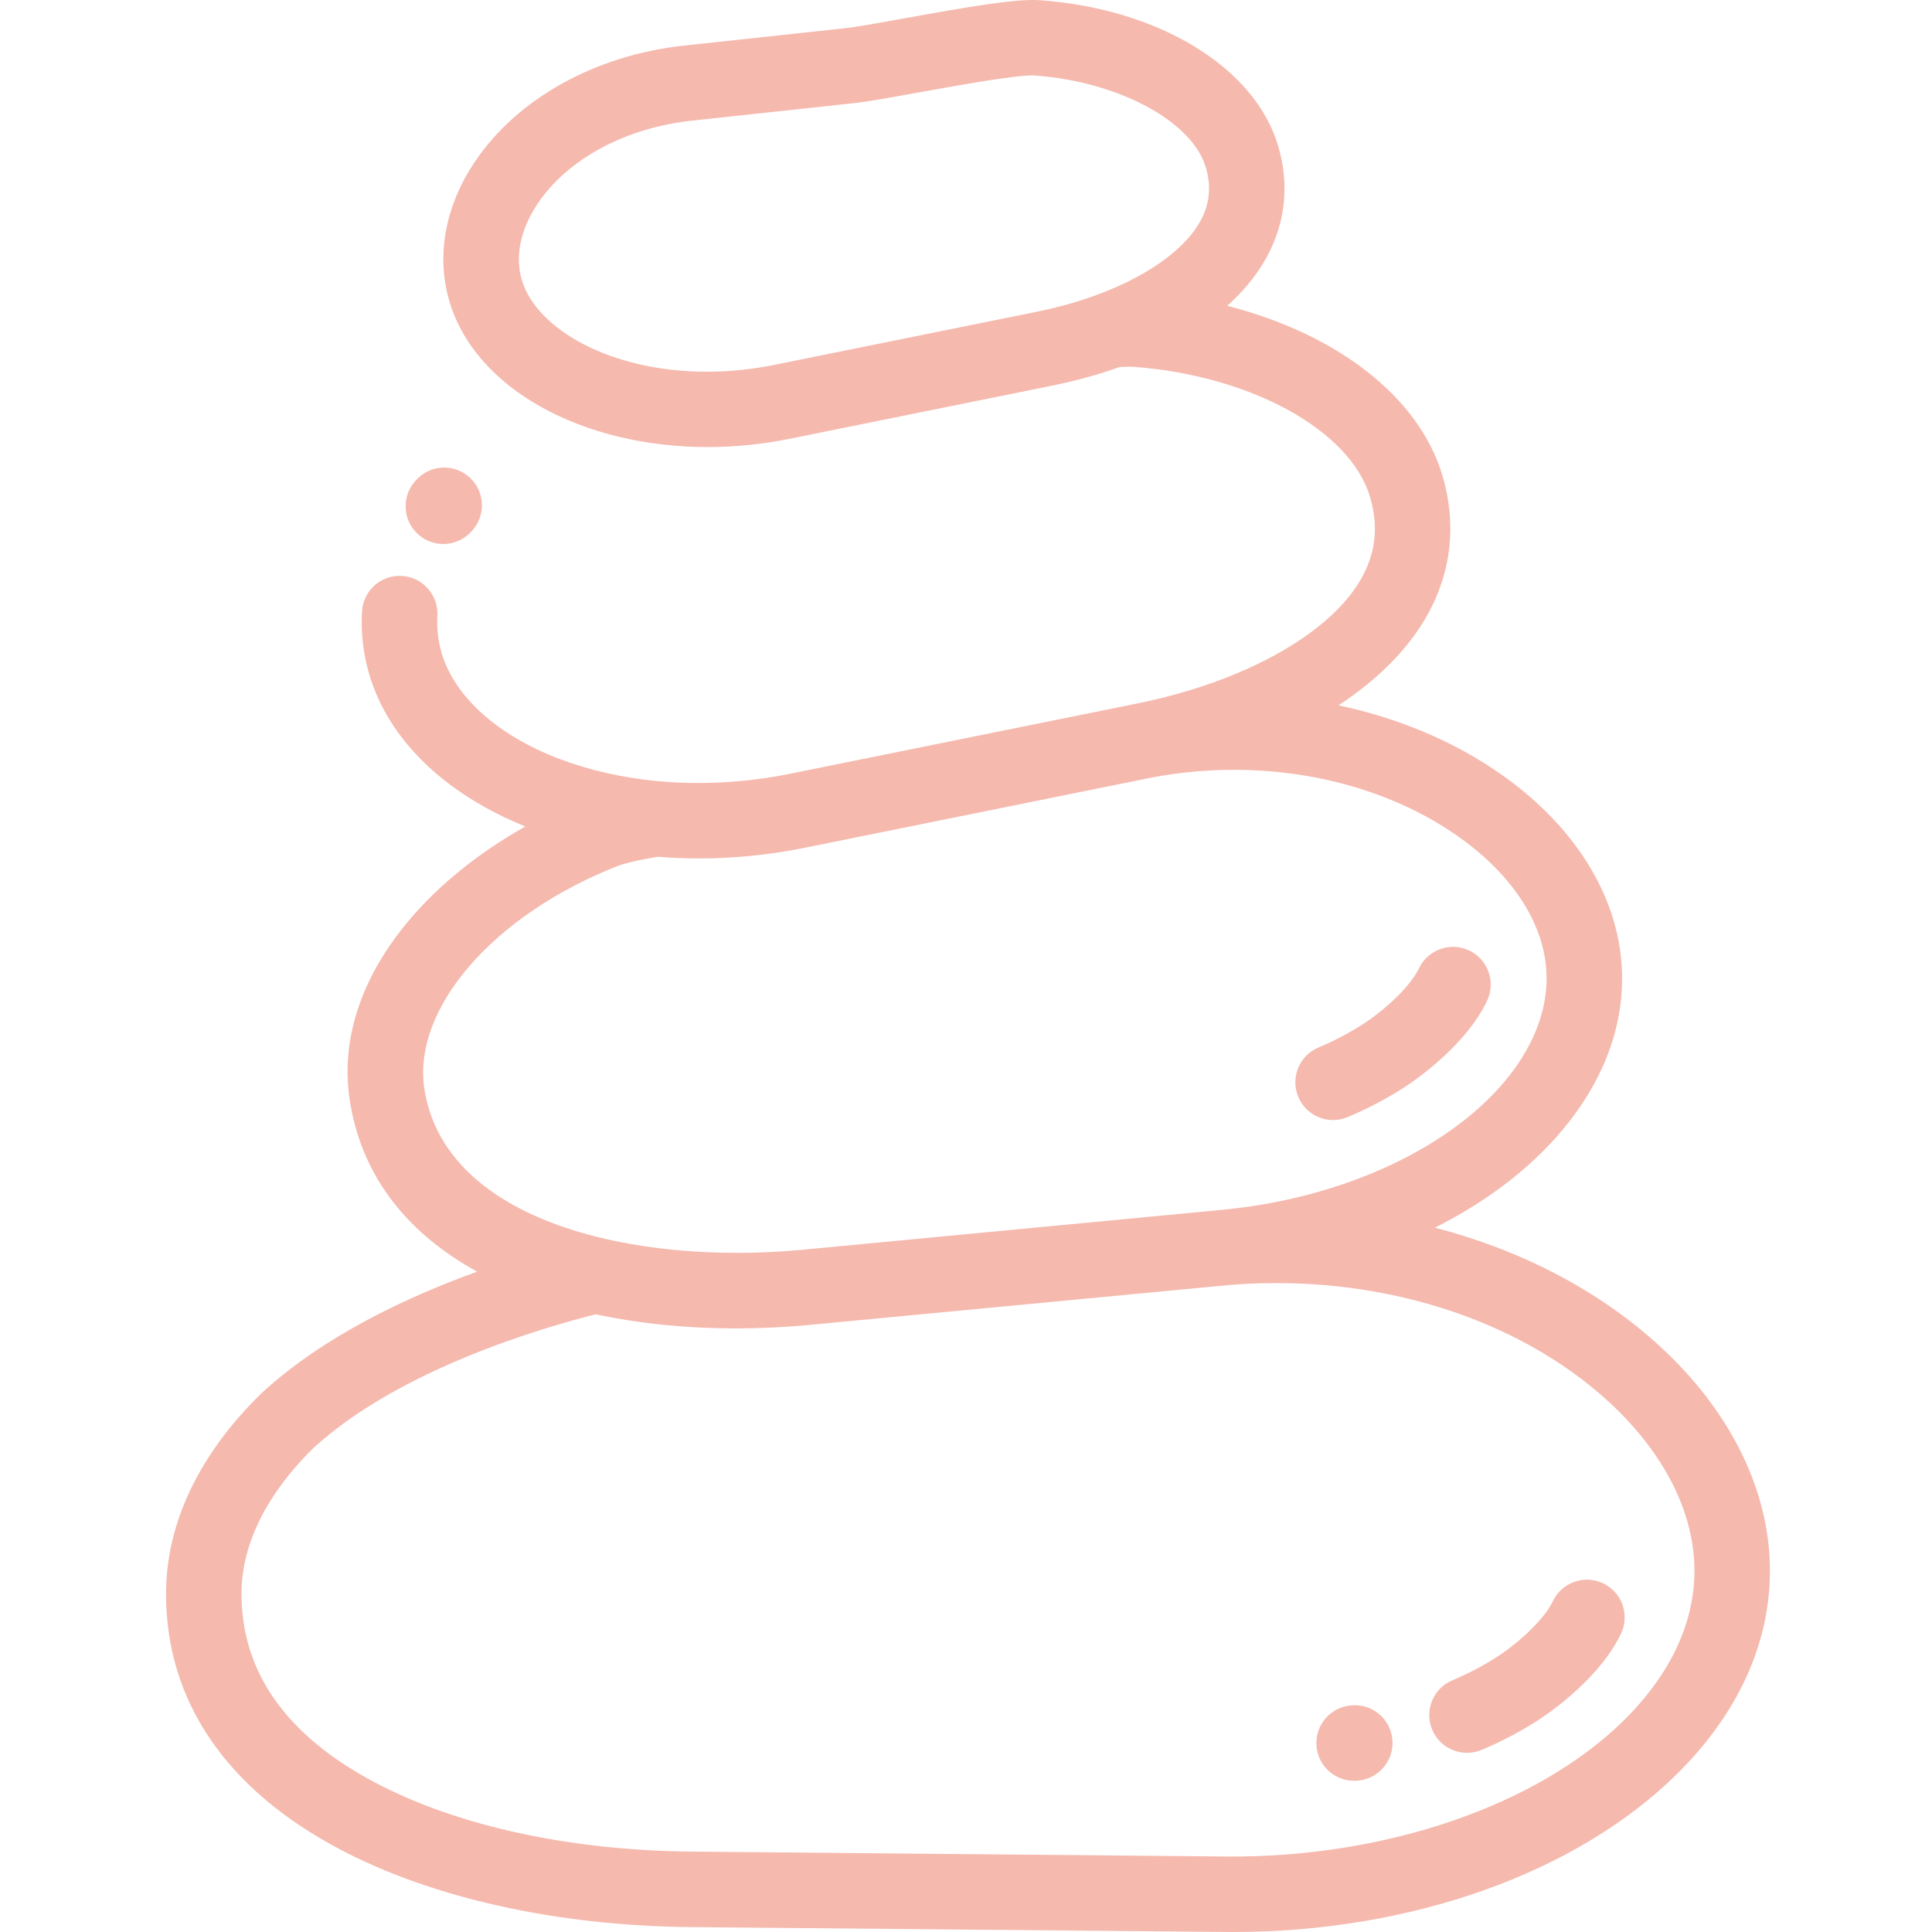 <?xml version="1.0" encoding="UTF-8"?> <svg xmlns="http://www.w3.org/2000/svg" height="512px" viewBox="-43 0 511 511.999" width="512px"> <g> <path d="m396.508 356.887c-16.086-14.82-36.844-25.598-59.754-31.543 14.672-7.363 27.008-17 35.785-28.336 11.129-14.379 15.68-30.348 13.148-46.172-2.734-17.125-13.855-33.312-31.309-45.582-12.52-8.801-27.344-14.988-43.172-18.332 9.895-6.48 17.652-14.082 22.727-22.504 7.09-11.773 8.766-25.027 4.84-38.336-6.172-20.918-27.988-37.613-57.051-45.035 3.918-3.523 7.156-7.344 9.609-11.414 5.723-9.5 7.07-20.191 3.906-30.918-6.141-20.816-31.484-36.348-63.062-38.652-6.266-.453-18.199 1.582-35.691 4.742-6.637 1.203-12.906 2.336-15.871 2.656l-42.875 4.625c-23.52 2.539-44.262 14.098-55.484 30.922-7.832 11.746-10.199 24.82-6.66 36.82 6.91 23.422 35.512 38.648 68.434 38.648 7.086 0 14.371-.703 21.684-2.184l69.605-14.09c6.301-1.273 12.258-2.93 17.809-4.91 2.18-.156 3.234-.121 3.613-.094 31.184 2.273 57.617 16.801 62.852 34.543 2.363 8.008 1.449 15.32-2.789 22.359-8.633 14.332-31.172 26.711-58.824 32.309l-92.105 18.645c-11.484 2.324-23.066 2.977-34.141 2.031-.383-.055-.77-.086-1.164-.094-9.051-.871-17.742-2.82-25.727-5.84-16.465-6.227-27.879-16.488-31.32-28.156-.93-3.145-1.305-6.449-1.117-9.824.309-5.516-3.914-10.234-9.426-10.543-5.516-.32-10.234 3.914-10.543 9.43-.316 5.664.324 11.25 1.902 16.598 5.285 17.914 20.711 32.012 41.391 40.363-12.176 6.855-22.746 15.32-30.676 24.691-12.938 15.289-18.406 31.961-15.809 48.215 3.289 20.582 15.965 35.336 33.707 45.074-18.512 6.691-40.625 17.039-57.008 32.086-.074.07-.148.141-.223.215-16.5 16.117-25.219 34.477-25.219 53.09 0 28.387 15.953 51.809 46.137 67.727 24.547 12.949 57.59 20.258 93.043 20.582l141.656 1.289c.656.008 1.301.012 1.957.012 47.234-.004 91.148-15.645 117.773-42.027 16.02-15.871 24.484-34.438 24.484-53.695 0-21.047-10.316-42.141-29.043-59.391zm-165.156-274.289-69.609 14.09c-6.184 1.25-12.195 1.824-17.93 1.824-25.367 0-45.16-11.211-49.035-24.348-1.832-6.211-.371-13.336 4.113-20.062 7.973-11.949 23.297-20.223 40.992-22.133l42.875-4.629c3.672-.395 9.98-1.535 17.281-2.855 9.426-1.703 24.891-4.5 29.988-4.5.258 0 .492.008.691.023 22.227 1.621 41.715 12.094 45.336 24.359 1.582 5.359.973 10.246-1.855 14.945-4.457 7.402-14.238 14.102-26.934 18.805-.078.027-.156.051-.23.082-4.852 1.781-10.121 3.273-15.684 4.398zm-162.359 206.168c-3.414-21.352 18.152-46.297 51.281-59.312 1.008-.395 3.695-1.219 10.488-2.402 3.582.289 7.219.445 10.902.445 9.195 0 18.668-.918 28.176-2.844l92.02-18.625c29.051-5.48 59.332.344 81.016 15.586 12.996 9.137 21.188 20.637 23.062 32.375 2.066 12.93-3.871 23.871-9.215 30.773-14.738 19.039-43.953 32.777-76.242 35.848l-111.184 10.578c-44.375 4.215-94.688-7.254-100.305-42.422zm317.996 167c-22.938 22.73-63.355 36.578-105.473 36.227l-141.652-1.297c-32.32-.293-62.117-6.781-83.895-18.27-23.535-12.414-35.469-29.25-35.469-50.035 0-16.488 10.352-30.117 19.086-38.68 22.957-21.008 61.285-32.027 74.82-35.414 11.777 2.535 24.363 3.742 37.09 3.742 6.555 0 13.156-.32 19.691-.941l111.094-10.566c38.5-3.156 76.129 8.457 100.676 31.066 14.566 13.418 22.59 29.289 22.59 44.684.004 13.797-6.414 27.453-18.559 39.484zm0 0" data-original="#000000" class="active-path" data-old_color="#000000" fill="#F5B9AE"></path> <path d="m314.609 451.949c-.039.004-.152.016-.191.02-5.496.516-9.535 5.391-9.02 10.891.484 5.18 4.84 9.066 9.941 9.066.312 0 .629-.016.945-.047.031 0 .164-.016.215-.02 5.484-.531 9.512-5.398 8.996-10.887-.512-5.5-5.379-9.539-10.887-9.023zm0 0" data-original="#000000" class="active-path" data-old_color="#000000" fill="#F5B9AE"></path> <path d="m381.316 419.586c-4.992-2.355-10.953-.219-13.309 4.777-2.195 4.645-8.68 10.648-13.949 14.172-3.859 2.582-8.117 4.855-12.652 6.758-5.094 2.141-7.488 8-5.352 13.094 1.605 3.828 5.316 6.129 9.223 6.129 1.293 0 2.605-.25 3.867-.781 5.715-2.398 11.109-5.281 16.031-8.574 2.539-1.699 15.488-10.758 20.918-22.266 2.359-4.992.219-10.953-4.777-13.309zm0 0" data-original="#000000" class="active-path" data-old_color="#000000" fill="#F5B9AE"></path> <path d="m67.301 141.598c1.91 1.719 4.301 2.562 6.684 2.562 2.738 0 5.465-1.117 7.438-3.312l.086-.094c3.773-4.027 3.574-10.348-.445-14.125-4.027-3.785-10.355-3.586-14.137.438-.113.121-.242.262-.375.406-3.691 4.109-3.355 10.43.75 14.125zm0 0" data-original="#000000" class="active-path" data-old_color="#000000" fill="#F5B9AE"></path> <path d="m309.789 296.82c1.289 0 2.602-.254 3.867-.785 5.715-2.398 11.105-5.285 16.027-8.574 2.543-1.699 15.488-10.758 20.918-22.266 2.359-4.992.219-10.953-4.773-13.309-4.996-2.355-10.953-.219-13.312 4.773-2.191 4.648-8.676 10.648-13.949 14.176-3.859 2.578-8.117 4.855-12.652 6.758-5.094 2.141-7.488 8-5.352 13.09 1.609 3.832 5.32 6.137 9.227 6.137zm0 0" data-original="#000000" class="active-path" data-old_color="#000000" fill="#F5B9AE"></path> </g> </svg> 